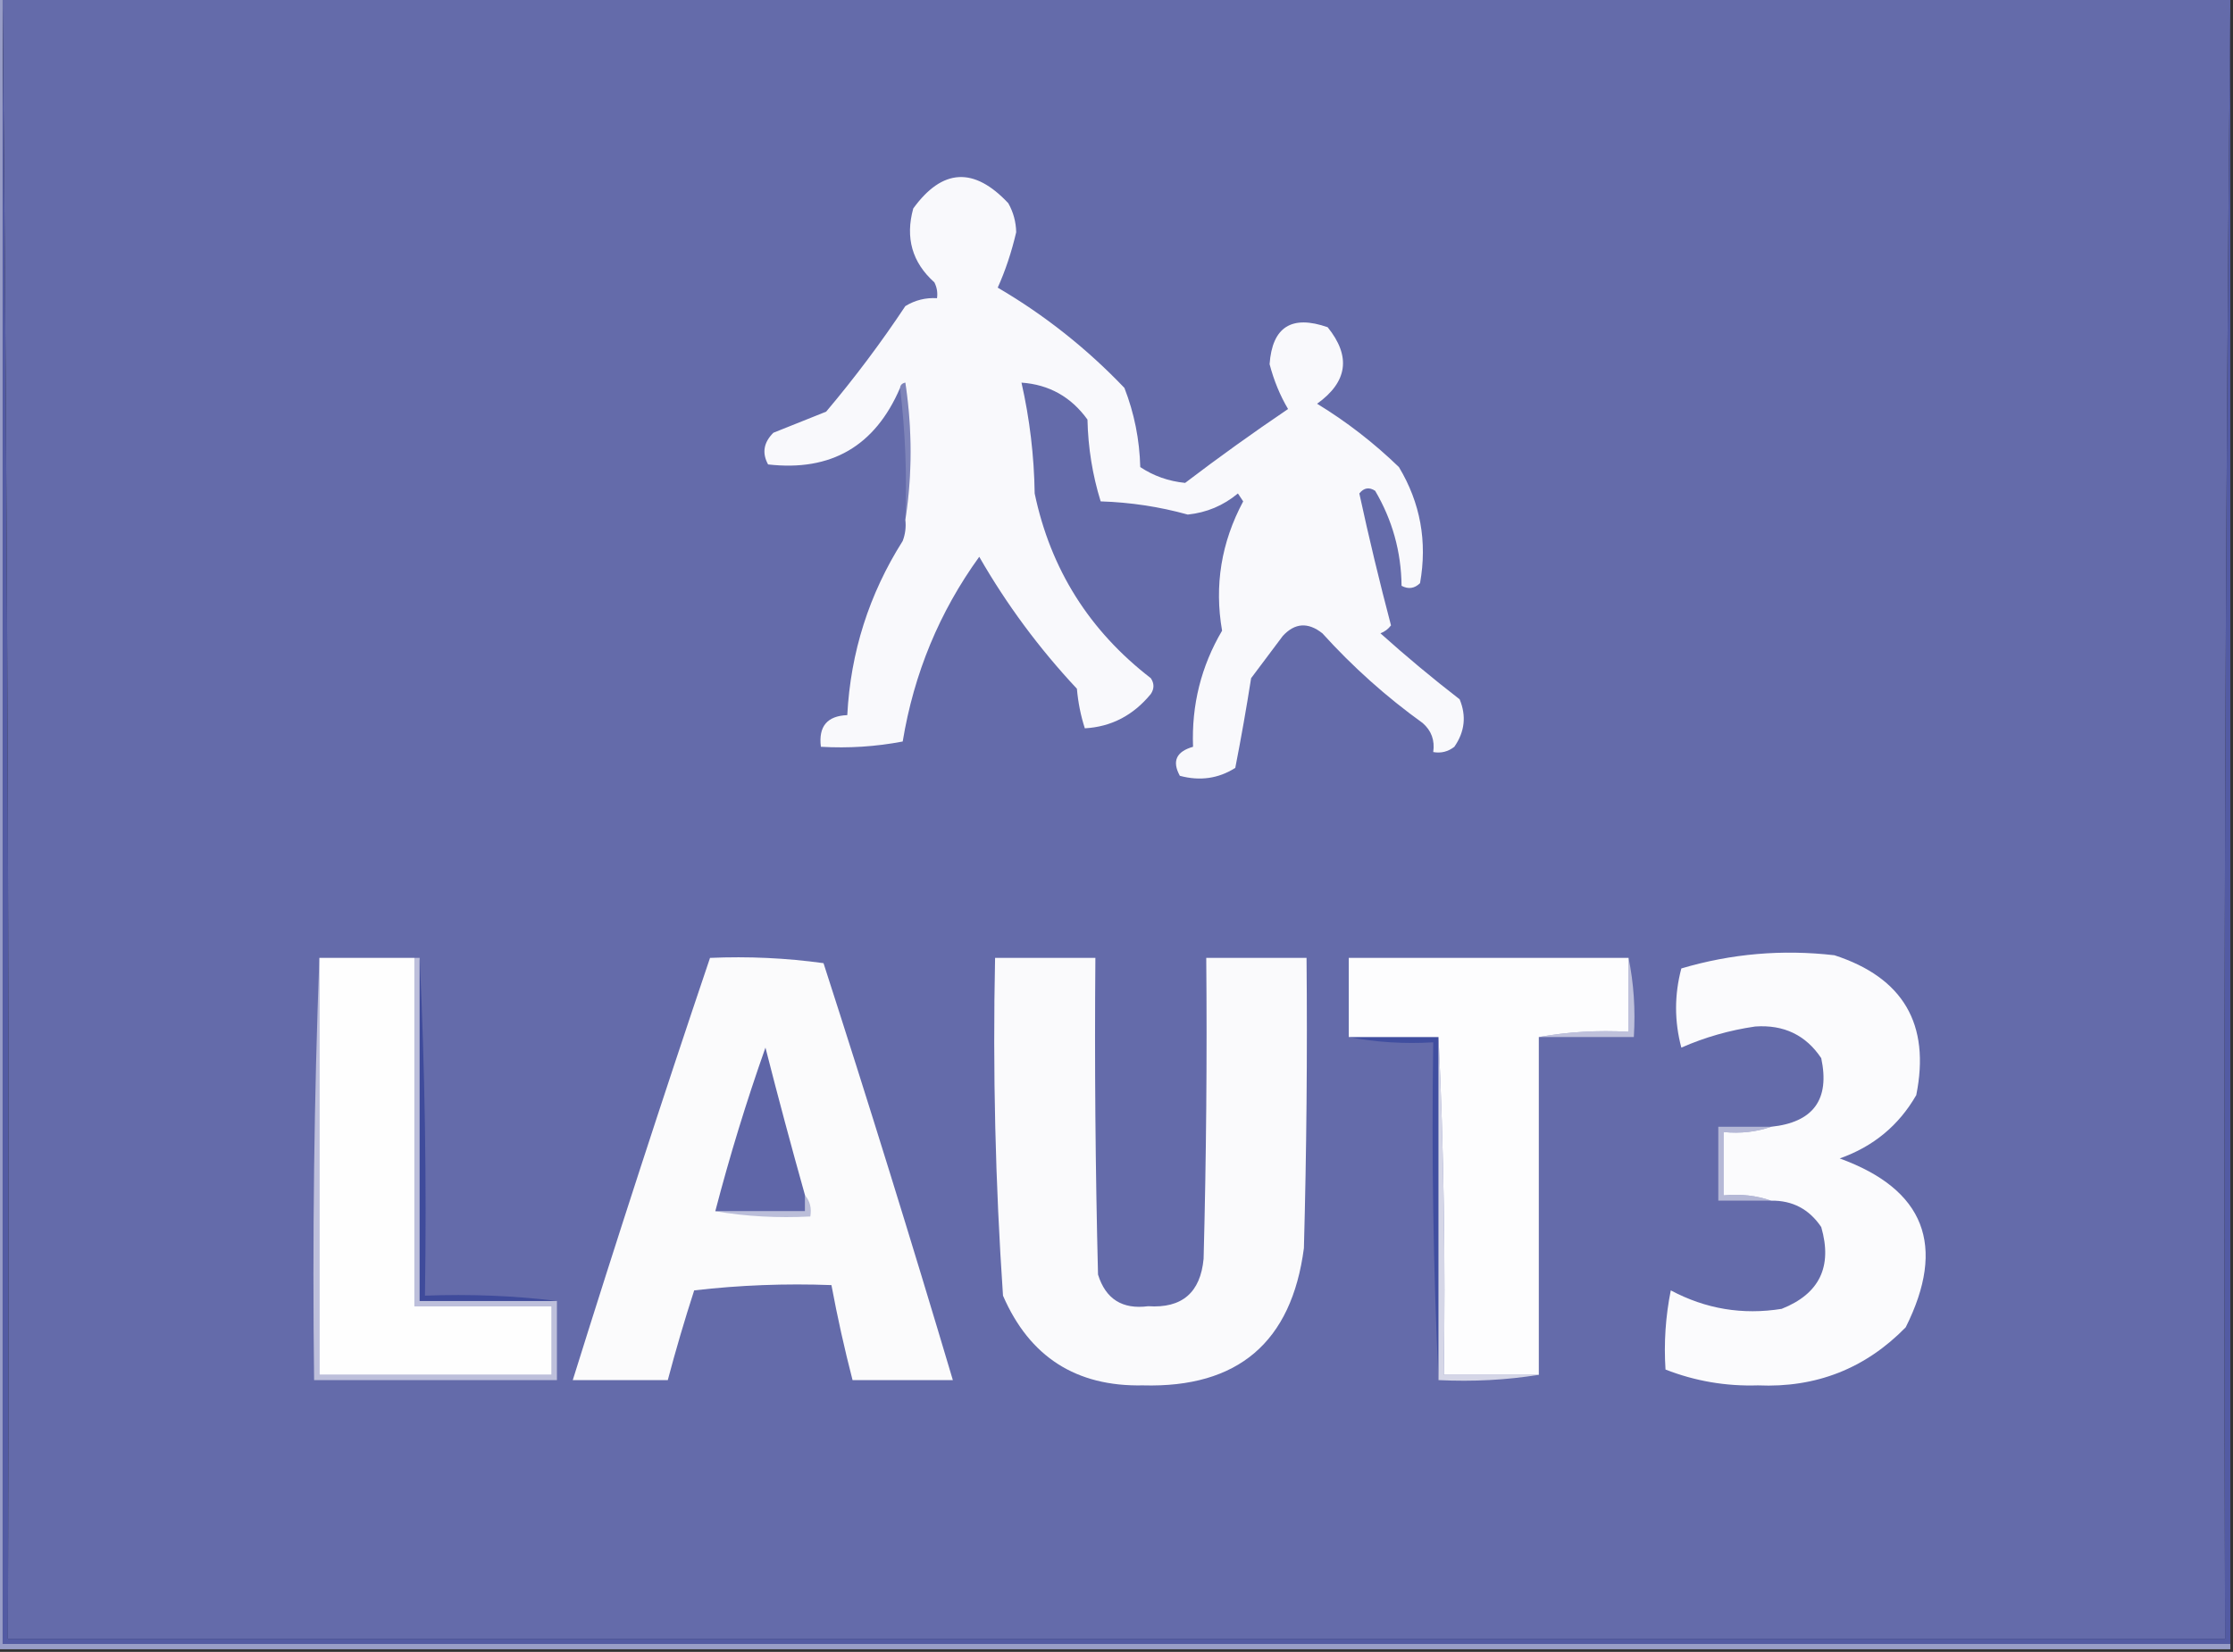 <?xml version="1.0" encoding="UTF-8"?>
<!DOCTYPE svg PUBLIC "-//W3C//DTD SVG 1.1//EN" "http://www.w3.org/Graphics/SVG/1.1/DTD/svg11.dtd">
<svg xmlns="http://www.w3.org/2000/svg" version="1.1" width="423px" height="313px" style="shape-rendering:geometricPrecision; text-rendering:geometricPrecision; image-rendering:optimizeQuality; fill-rule:evenodd; clip-rule:evenodd" xmlns:xlink="http://www.w3.org/1999/xlink">
<rect width="100%" height="100%" fill="#333333" stroke="none"/>
<g><path style="opacity:1" fill="#646baa" d="M 0.5,0.5 C 0.5,0.167 0.5,-0.167 0.5,-0.5C 141.167,-0.5 281.833,-0.5 422.5,-0.5C 422.5,-0.167 422.5,0.167 422.5,0.5C 421.501,103.665 421.167,206.999 421.5,310.5C 281.5,310.5 141.5,310.5 1.5,310.5C 1.833,206.999 1.499,103.665 0.5,0.5 Z"/></g>
<g><path style="opacity:1" fill="#535ba3" d="M 0.5,0.5 C 1.499,103.665 1.833,206.999 1.5,310.5C 141.5,310.5 281.5,310.5 421.5,310.5C 421.167,206.999 421.501,103.665 422.5,0.5C 422.5,104.167 422.5,207.833 422.5,311.5C 281.833,311.5 141.167,311.5 0.5,311.5C 0.5,207.833 0.5,104.167 0.5,0.5 Z"/></g>
<g><path style="opacity:1" fill="#bdbfdb" d="M 60.5,181.5 C 60.5,207.833 60.5,234.167 60.5,260.5C 75.167,260.5 89.833,260.5 104.5,260.5C 104.5,256.167 104.5,251.833 104.5,247.5C 95.833,247.5 87.167,247.5 78.5,247.5C 78.5,225.5 78.5,203.5 78.5,181.5C 78.833,181.5 79.167,181.5 79.5,181.5C 79.5,203.167 79.5,224.833 79.5,246.5C 88.167,246.5 96.833,246.5 105.5,246.5C 105.5,251.5 105.5,256.5 105.5,261.5C 90.167,261.5 74.833,261.5 59.5,261.5C 59.169,234.661 59.502,207.995 60.5,181.5 Z"/></g>
<g><path style="opacity:1" fill="#b5b8d6" d="M 335.5,213.5 C 332.713,214.477 329.713,214.81 326.5,214.5C 326.5,218.5 326.5,222.5 326.5,226.5C 329.713,226.19 332.713,226.523 335.5,227.5C 332.167,227.5 328.833,227.5 325.5,227.5C 325.5,222.833 325.5,218.167 325.5,213.5C 328.833,213.5 332.167,213.5 335.5,213.5 Z"/></g>
<g><path style="opacity:1" fill="#404e9f" d="M 255.5,196.5 C 261.167,196.5 266.833,196.5 272.5,196.5C 272.5,218.167 272.5,239.833 272.5,261.5C 271.503,240.34 271.169,219.007 271.5,197.5C 265.974,197.821 260.64,197.488 255.5,196.5 Z"/></g>
<g><path style="opacity:1" fill="#d5d6e7" d="M 272.5,196.5 C 273.497,217.66 273.831,238.993 273.5,260.5C 279.5,260.5 285.5,260.5 291.5,260.5C 285.355,261.49 279.022,261.823 272.5,261.5C 272.5,239.833 272.5,218.167 272.5,196.5 Z"/></g>
<g><path style="opacity:1" fill="#bec0db" d="M 308.5,181.5 C 309.487,186.305 309.821,191.305 309.5,196.5C 303.5,196.5 297.5,196.5 291.5,196.5C 296.975,195.511 302.642,195.178 308.5,195.5C 308.5,190.833 308.5,186.167 308.5,181.5 Z"/></g>
<g><path style="opacity:1" fill="#fdfdfe" d="M 308.5,181.5 C 308.5,186.167 308.5,190.833 308.5,195.5C 302.642,195.178 296.975,195.511 291.5,196.5C 291.5,217.833 291.5,239.167 291.5,260.5C 285.5,260.5 279.5,260.5 273.5,260.5C 273.831,238.993 273.497,217.66 272.5,196.5C 266.833,196.5 261.167,196.5 255.5,196.5C 255.5,191.5 255.5,186.5 255.5,181.5C 273.167,181.5 290.833,181.5 308.5,181.5 Z"/></g>
<g><path style="opacity:1" fill="#fafafc" d="M 188.5,181.5 C 194.833,181.5 201.167,181.5 207.5,181.5C 207.333,201.503 207.5,221.503 208,241.5C 209.439,246.141 212.606,248.141 217.5,247.5C 223.905,247.93 227.405,244.93 228,238.5C 228.5,219.503 228.667,200.503 228.5,181.5C 234.833,181.5 241.167,181.5 247.5,181.5C 247.667,199.836 247.5,218.17 247,236.5C 244.667,254.332 234.5,262.998 216.5,262.5C 203.855,262.762 195.022,257.095 190,245.5C 188.545,224.22 188.045,202.887 188.5,181.5 Z"/></g>
<g><path style="opacity:1" fill="#fbfbfc" d="M 134.5,181.5 C 141.755,181.187 148.921,181.52 156,182.5C 164.49,208.799 172.657,235.132 180.5,261.5C 174.167,261.5 167.833,261.5 161.5,261.5C 159.963,255.554 158.63,249.554 157.5,243.5C 148.808,243.169 140.141,243.502 131.5,244.5C 129.673,250.146 128.006,255.813 126.5,261.5C 120.5,261.5 114.5,261.5 108.5,261.5C 116.857,234.739 125.524,208.072 134.5,181.5 Z"/></g>
<g><path style="opacity:1" fill="#bbbed9" d="M 152.5,226.5 C 153.434,227.568 153.768,228.901 153.5,230.5C 147.31,230.823 141.31,230.49 135.5,229.5C 141.167,229.5 146.833,229.5 152.5,229.5C 152.5,228.5 152.5,227.5 152.5,226.5 Z"/></g>
<g><path style="opacity:1" fill="#5f66a8" d="M 152.5,226.5 C 152.5,227.5 152.5,228.5 152.5,229.5C 146.833,229.5 141.167,229.5 135.5,229.5C 138.225,219.047 141.392,208.713 145,198.5C 147.396,207.9 149.896,217.233 152.5,226.5 Z"/></g>
<g><path style="opacity:1" fill="#3f4b9b" d="M 79.5,181.5 C 80.497,202.66 80.831,223.993 80.5,245.5C 89.017,245.174 97.35,245.507 105.5,246.5C 96.833,246.5 88.167,246.5 79.5,246.5C 79.5,224.833 79.5,203.167 79.5,181.5 Z"/></g>
<g><path style="opacity:1" fill="#fefefe" d="M 60.5,181.5 C 66.5,181.5 72.5,181.5 78.5,181.5C 78.5,203.5 78.5,225.5 78.5,247.5C 87.167,247.5 95.833,247.5 104.5,247.5C 104.5,251.833 104.5,256.167 104.5,260.5C 89.833,260.5 75.167,260.5 60.5,260.5C 60.5,234.167 60.5,207.833 60.5,181.5 Z"/></g>
<g><path style="opacity:1" fill="#fbfbfd" d="M 335.5,227.5 C 332.713,226.523 329.713,226.19 326.5,226.5C 326.5,222.5 326.5,218.5 326.5,214.5C 329.713,214.81 332.713,214.477 335.5,213.5C 343.502,212.668 346.668,208.335 345,200.5C 342.082,196.127 337.916,194.127 332.5,194.5C 327.621,195.206 322.955,196.54 318.5,198.5C 317.167,193.5 317.167,188.5 318.5,183.5C 327.965,180.694 337.632,179.86 347.5,181C 360.535,185.238 365.702,194.071 363,207.5C 359.7,213.249 354.866,217.249 348.5,219.5C 364.585,225.354 368.751,236.021 361,251.5C 353.358,259.316 344.025,262.983 333,262.5C 326.931,262.689 321.098,261.689 315.5,259.5C 315.173,254.456 315.506,249.456 316.5,244.5C 323.105,248.025 330.105,249.191 337.5,248C 344.666,245.166 347.166,239.999 345,232.5C 342.715,229.108 339.548,227.441 335.5,227.5 Z"/></g>
<g><path style="opacity:1" fill="#7e84b9" d="M 170.5,73.5 C 170.56,72.957 170.893,72.624 171.5,72.5C 172.821,81.325 172.821,89.991 171.5,98.5C 171.826,89.983 171.493,81.65 170.5,73.5 Z"/></g>
<g><path style="opacity:1" fill="#f9f9fc" d="M 171.5,98.5 C 172.821,89.991 172.821,81.325 171.5,72.5C 170.893,72.624 170.56,72.957 170.5,73.5C 165.762,84.535 157.429,89.369 145.5,88C 144.317,85.845 144.65,83.845 146.5,82C 149.833,80.667 153.167,79.333 156.5,78C 161.885,71.616 166.885,64.95 171.5,58C 173.345,56.872 175.345,56.372 177.5,56.5C 177.649,55.448 177.483,54.448 177,53.5C 172.793,49.732 171.46,45.066 173,39.5C 178.508,31.908 184.508,31.575 191,38.5C 191.958,40.199 192.458,42.033 192.5,44C 191.617,47.775 190.451,51.275 189,54.5C 197.863,59.691 205.863,66.024 213,73.5C 214.869,78.306 215.869,83.306 216,88.5C 218.522,90.181 221.355,91.181 224.5,91.5C 230.836,86.674 237.336,82.007 244,77.5C 242.485,74.95 241.319,72.117 240.5,69C 241.006,61.947 244.672,59.614 251.5,62C 255.956,67.521 255.289,72.354 249.5,76.5C 255.071,79.895 260.238,83.895 265,88.5C 269.07,95.283 270.403,102.616 269,110.5C 267.951,111.517 266.784,111.684 265.5,111C 265.43,104.551 263.763,98.551 260.5,93C 259.365,92.251 258.365,92.417 257.5,93.5C 259.316,101.883 261.316,110.216 263.5,118.5C 262.975,119.192 262.308,119.692 261.5,120C 266.354,124.355 271.354,128.522 276.5,132.5C 277.809,135.652 277.476,138.652 275.5,141.5C 274.311,142.429 272.978,142.762 271.5,142.5C 271.822,140.278 271.155,138.444 269.5,137C 262.601,132.037 256.268,126.37 250.5,120C 247.784,117.849 245.284,118.016 243,120.5C 241,123.167 239,125.833 237,128.5C 236.108,134.186 235.108,139.853 234,145.5C 230.817,147.523 227.317,148.023 223.5,147C 221.983,144.239 222.816,142.406 226,141.5C 225.7,133.578 227.533,126.245 231.5,119.5C 230.01,110.937 231.344,102.771 235.5,95C 235.167,94.5 234.833,94 234.5,93.5C 231.737,95.798 228.57,97.132 225,97.5C 219.633,96.01 214.133,95.177 208.5,95C 206.951,89.995 206.118,84.829 206,79.5C 202.898,75.2 198.731,72.867 193.5,72.5C 195.06,79.38 195.894,86.38 196,93.5C 199.007,107.839 206.34,119.506 218,128.5C 218.667,129.5 218.667,130.5 218,131.5C 214.665,135.554 210.498,137.721 205.5,138C 204.726,135.595 204.226,133.095 204,130.5C 196.838,122.847 190.671,114.514 185.5,105.5C 177.959,115.931 173.126,127.597 171,140.5C 165.928,141.471 160.762,141.805 155.5,141.5C 155.019,137.651 156.686,135.651 160.5,135.5C 161.128,123.579 164.628,112.579 171,102.5C 171.49,101.207 171.657,99.873 171.5,98.5 Z"/></g>
<g><path style="opacity:1" fill="#989dc7" d="M -0.5,-0.5 C -0.167,-0.5 0.167,-0.5 0.5,-0.5C 0.5,-0.167 0.5,0.167 0.5,0.5C 0.5,104.167 0.5,207.833 0.5,311.5C 141.167,311.5 281.833,311.5 422.5,311.5C 422.5,311.833 422.5,312.167 422.5,312.5C 281.5,312.5 140.5,312.5 -0.5,312.5C -0.5,208.167 -0.5,103.833 -0.5,-0.5 Z"/></g>
</svg>
